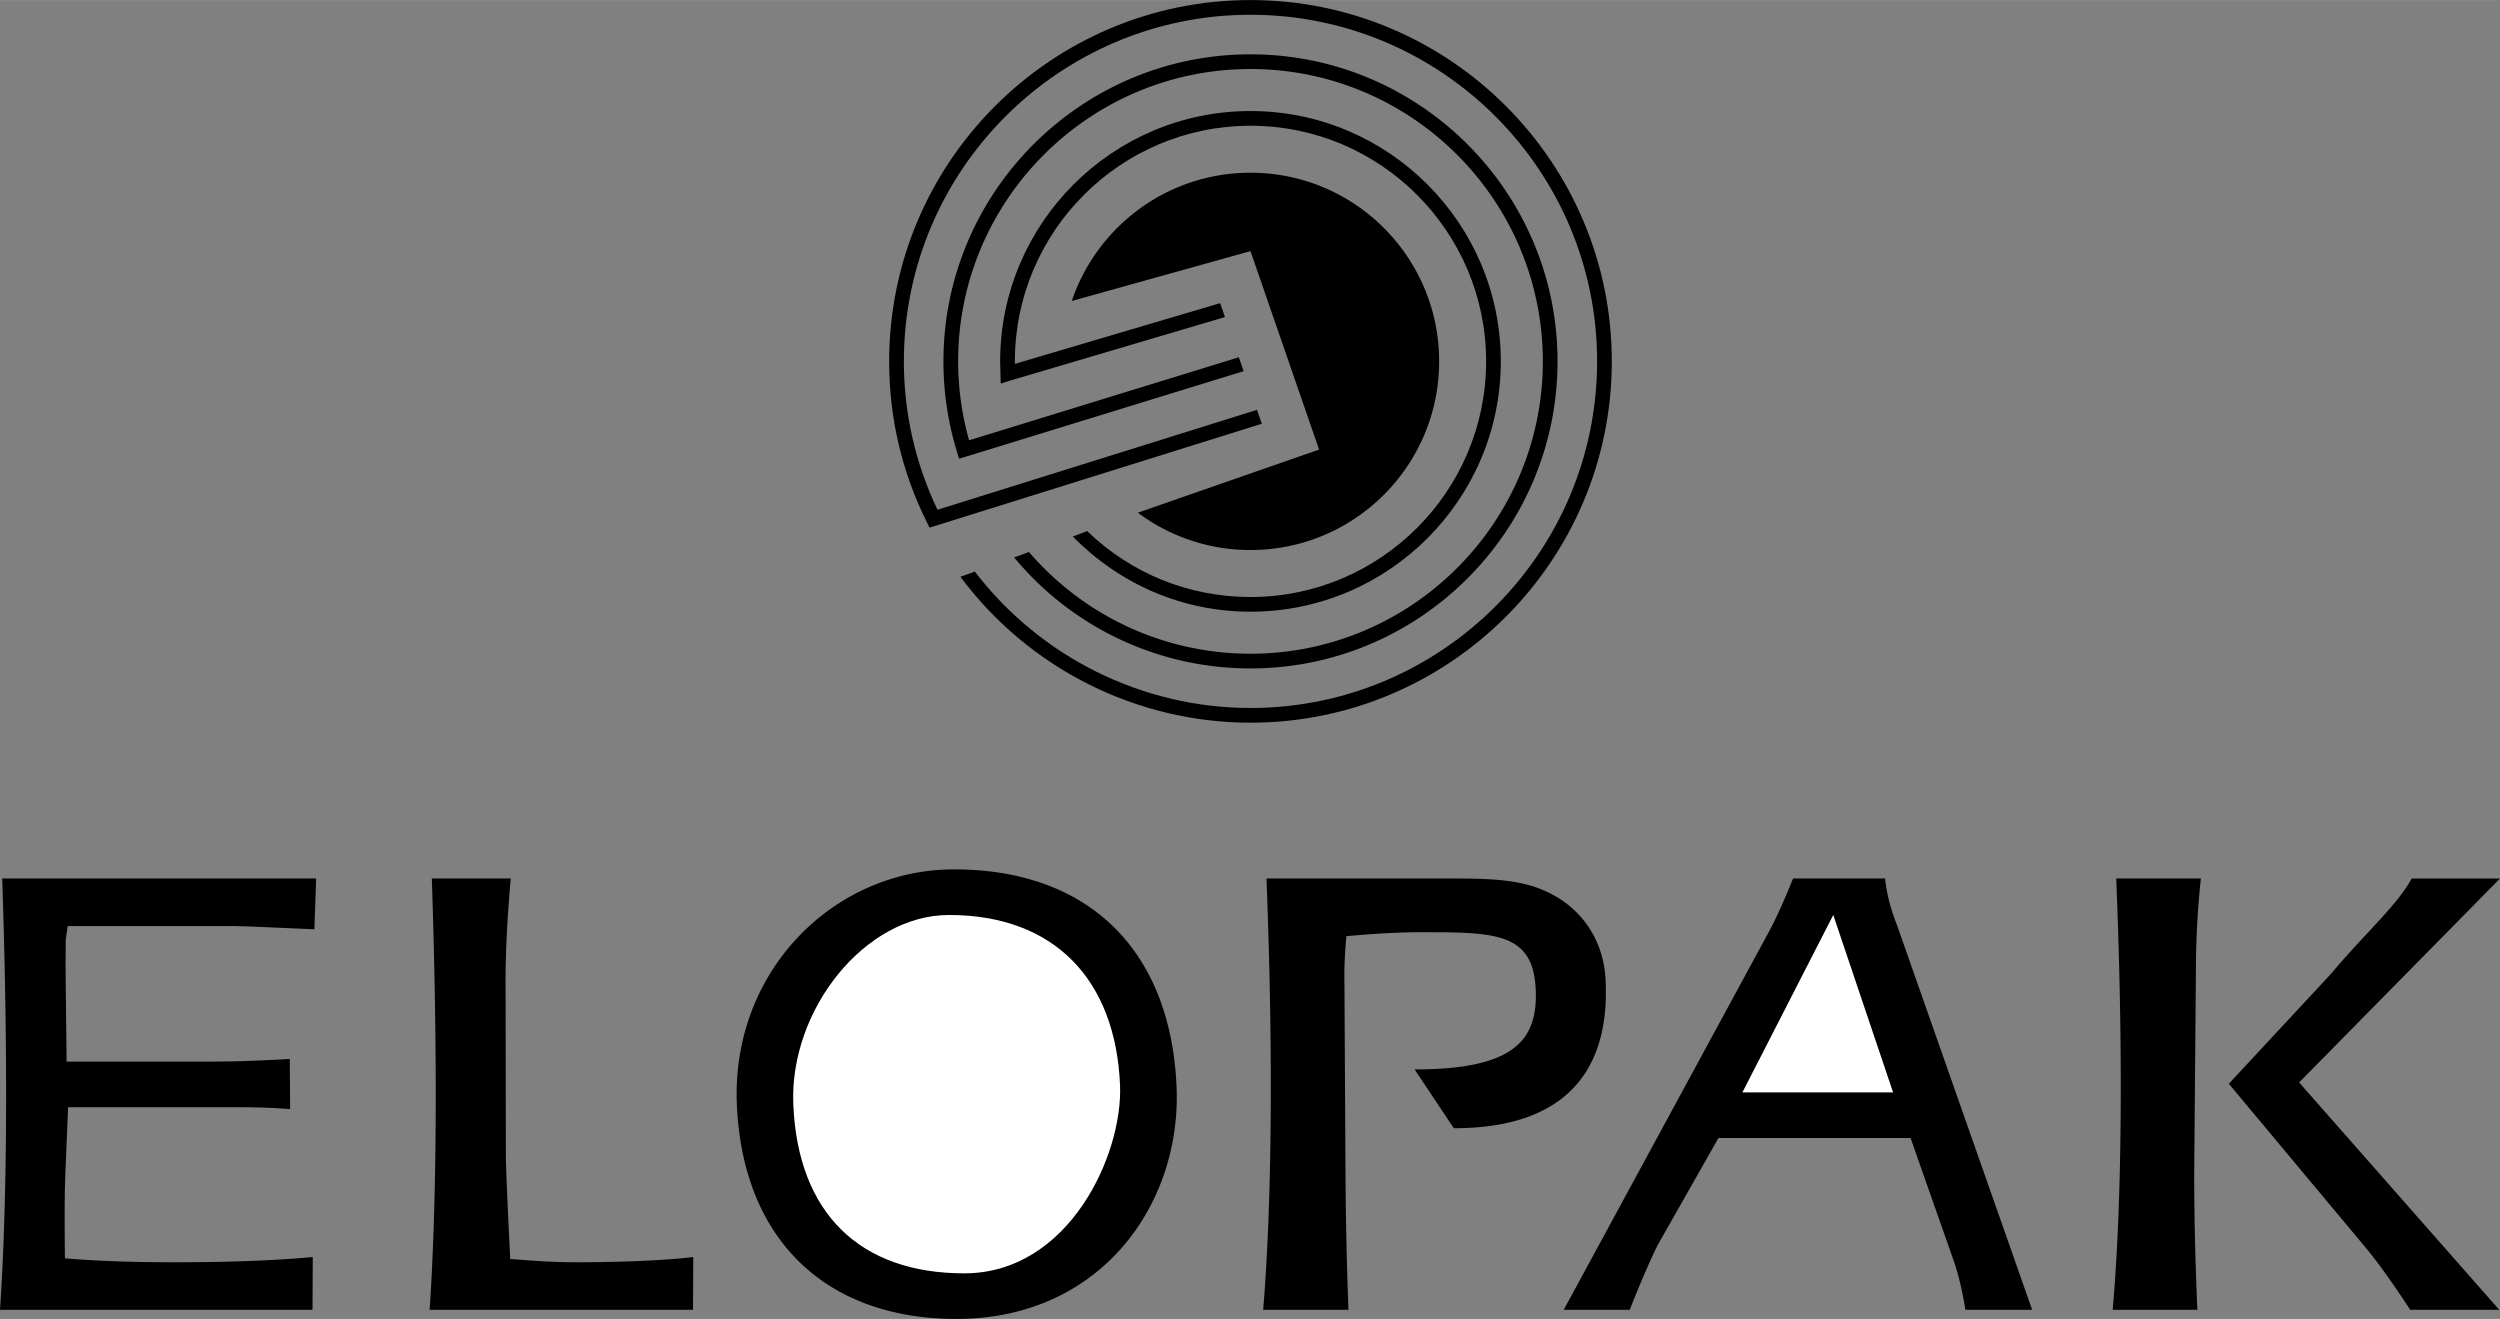 <svg xmlns="http://www.w3.org/2000/svg" width="2500" height="1319" viewBox="0 0 255.1 134.579"><rect x="0" y="0" width="255.1" height="134.579" fill="#808080" stroke="none"/><path d="M.226 89.635h32.032l-.178 5.186c-4.524-.2-7.326-.333-8.473-.333H6.911c-.104.798-.222 1.33-.209 1.596.016.333-.013 1.197-.014 2.659l.107 9.574H21.7c2.795 0 5.439-.133 7.87-.266l.034 5.119c-2.446-.2-4.596-.2-6.387-.2H6.949l-.263 6.383c-.105 2.26-.103 5.252-.062 9.042 4.101.333 7.759.399 11.127.399 5.088 0 9.811-.133 14.163-.532l-.025 5.385H0c.708-10.503.854-25.196.226-44.012zM44.064 89.635h8.047c-.317 3.79-.563 7.58-.522 11.369l.029 16.82c.025 1.995.197 5.518.445 10.638 2.661.199 4.224.332 6.804.332 4.658 0 9.163-.199 11.875-.532l-.025 5.385H43.839c.708-10.503.853-25.196.225-44.012zM97.589 134.579c14.782 0 22.974-11.752 22.468-23.668-.59-13.895-8.893-22.206-22.726-22.206-12.225 0-22.719 10.364-22.141 24.001.582 13.695 9.004 21.873 22.399 21.873zM163.826 99.874c-.225-4.056-2.526-7.313-6.042-8.909-2.681-1.263-5.867-1.33-9.866-1.33h-18.686c.774 19.879.445 34.572-.338 44.013h8.704a422.07 422.07 0 0 1-.306-14.36l-.1-18.018c.016-1.197-.109-2.428.196-5.752 3.086-.266 5.227-.399 7.757-.399 7.343 0 11.238.035 11.551 5.686.294 5.319-2.148 8.314-12.348 8.314l4 6c12.649 0 15.924-7.201 15.478-15.245zM207.361 133.648l-13.805-39.292c-.462-1.197-.984-2.726-1.204-4.721h-9.388c-1.094 2.726-1.94 4.455-2.399 5.319l-21.001 38.694h6.736c1.332-3.391 2.337-5.584 2.874-6.648l6.176-10.881h19.606l4.338 12.344c.59 1.662.962 3.391 1.26 5.186h6.807zM215.579 133.648c.829-9.441 1.178-24.134.358-44.013h8.639a90.287 90.287 0 0 0-.503 9.108l-.174 20.61c-.014 4.188.094 8.975.319 14.294h-8.639zM237.85 99.369c3.458-4.122 6.763-7.007 8.239-9.733h9.011l-20.496 20.81 20.42 23.203h-9.084c-1.823-2.792-3.318-4.854-4.41-6.183l-14.099-16.887 10.419-11.21zM127.6 17.619c-8.476 0-15.667 5.48-18.237 13.089l18.237-5.089 7 20.25-18.495 6.442a19.163 19.163 0 0 0 11.495 3.808c10.631 0 19.25-8.618 19.25-19.25s-8.619-19.25-19.25-19.25z"/><path d="M127.6 68.2c17.276 0 31.331-14.055 31.331-31.331S144.875 5.538 127.6 5.538 96.269 19.593 96.269 36.869c0 3.142.464 6.244 1.378 9.219l.22.717 29.035-8.937-.491-1.418-27.524 8.472a29.843 29.843 0 0 1-1.119-8.053c0-16.449 13.382-29.831 29.831-29.831 16.449 0 29.831 13.382 29.831 29.831 0 16.449-13.382 29.831-29.831 29.831-8.72 0-16.921-3.78-22.603-10.378l-1.514.547A31.256 31.256 0 0 0 127.6 68.2z"/><path d="M127.6 11.324c-14.085 0-25.544 11.459-25.544 25.544l.056 2.265.938-.296 21.945-6.49-.491-1.419-20.941 6.194-.006-.253c0-13.258 10.787-24.044 24.044-24.044 13.258 0 24.044 10.787 24.044 24.044S140.858 60.913 127.6 60.913c-6.279 0-12.173-2.39-16.675-6.732l-1.456.562c4.838 4.908 11.239 7.669 18.13 7.669 14.085 0 25.544-11.459 25.544-25.544S141.685 11.324 127.6 11.324z"/><path d="M127.6 0c-20.329 0-36.869 16.54-36.869 36.869 0 5.758 1.291 11.273 3.836 16.393l.285.573 33.904-10.603-.49-1.418L95.661 52.01c-2.256-4.747-3.429-9.832-3.429-15.141C92.231 17.366 108.097 1.5 127.6 1.5s35.369 15.866 35.369 35.369c0 19.502-15.866 35.368-35.369 35.368-11.021 0-21.448-5.184-28.125-13.921l-1.474.532c6.945 9.335 17.952 14.889 29.599 14.889 20.33 0 36.869-16.539 36.869-36.868S147.929 0 127.6 0z"/><path d="M80.949 112.706c-.409-9.634 7.266-19.347 15.891-19.347 10.712 0 16.991 6.565 17.449 17.353.301 7.087-5.205 19.214-15.897 19.214-10.64-.001-16.971-6.118-17.443-17.22zM187.067 93.358l6.105 18.107h-15.378z" fill="#fff"/></svg>